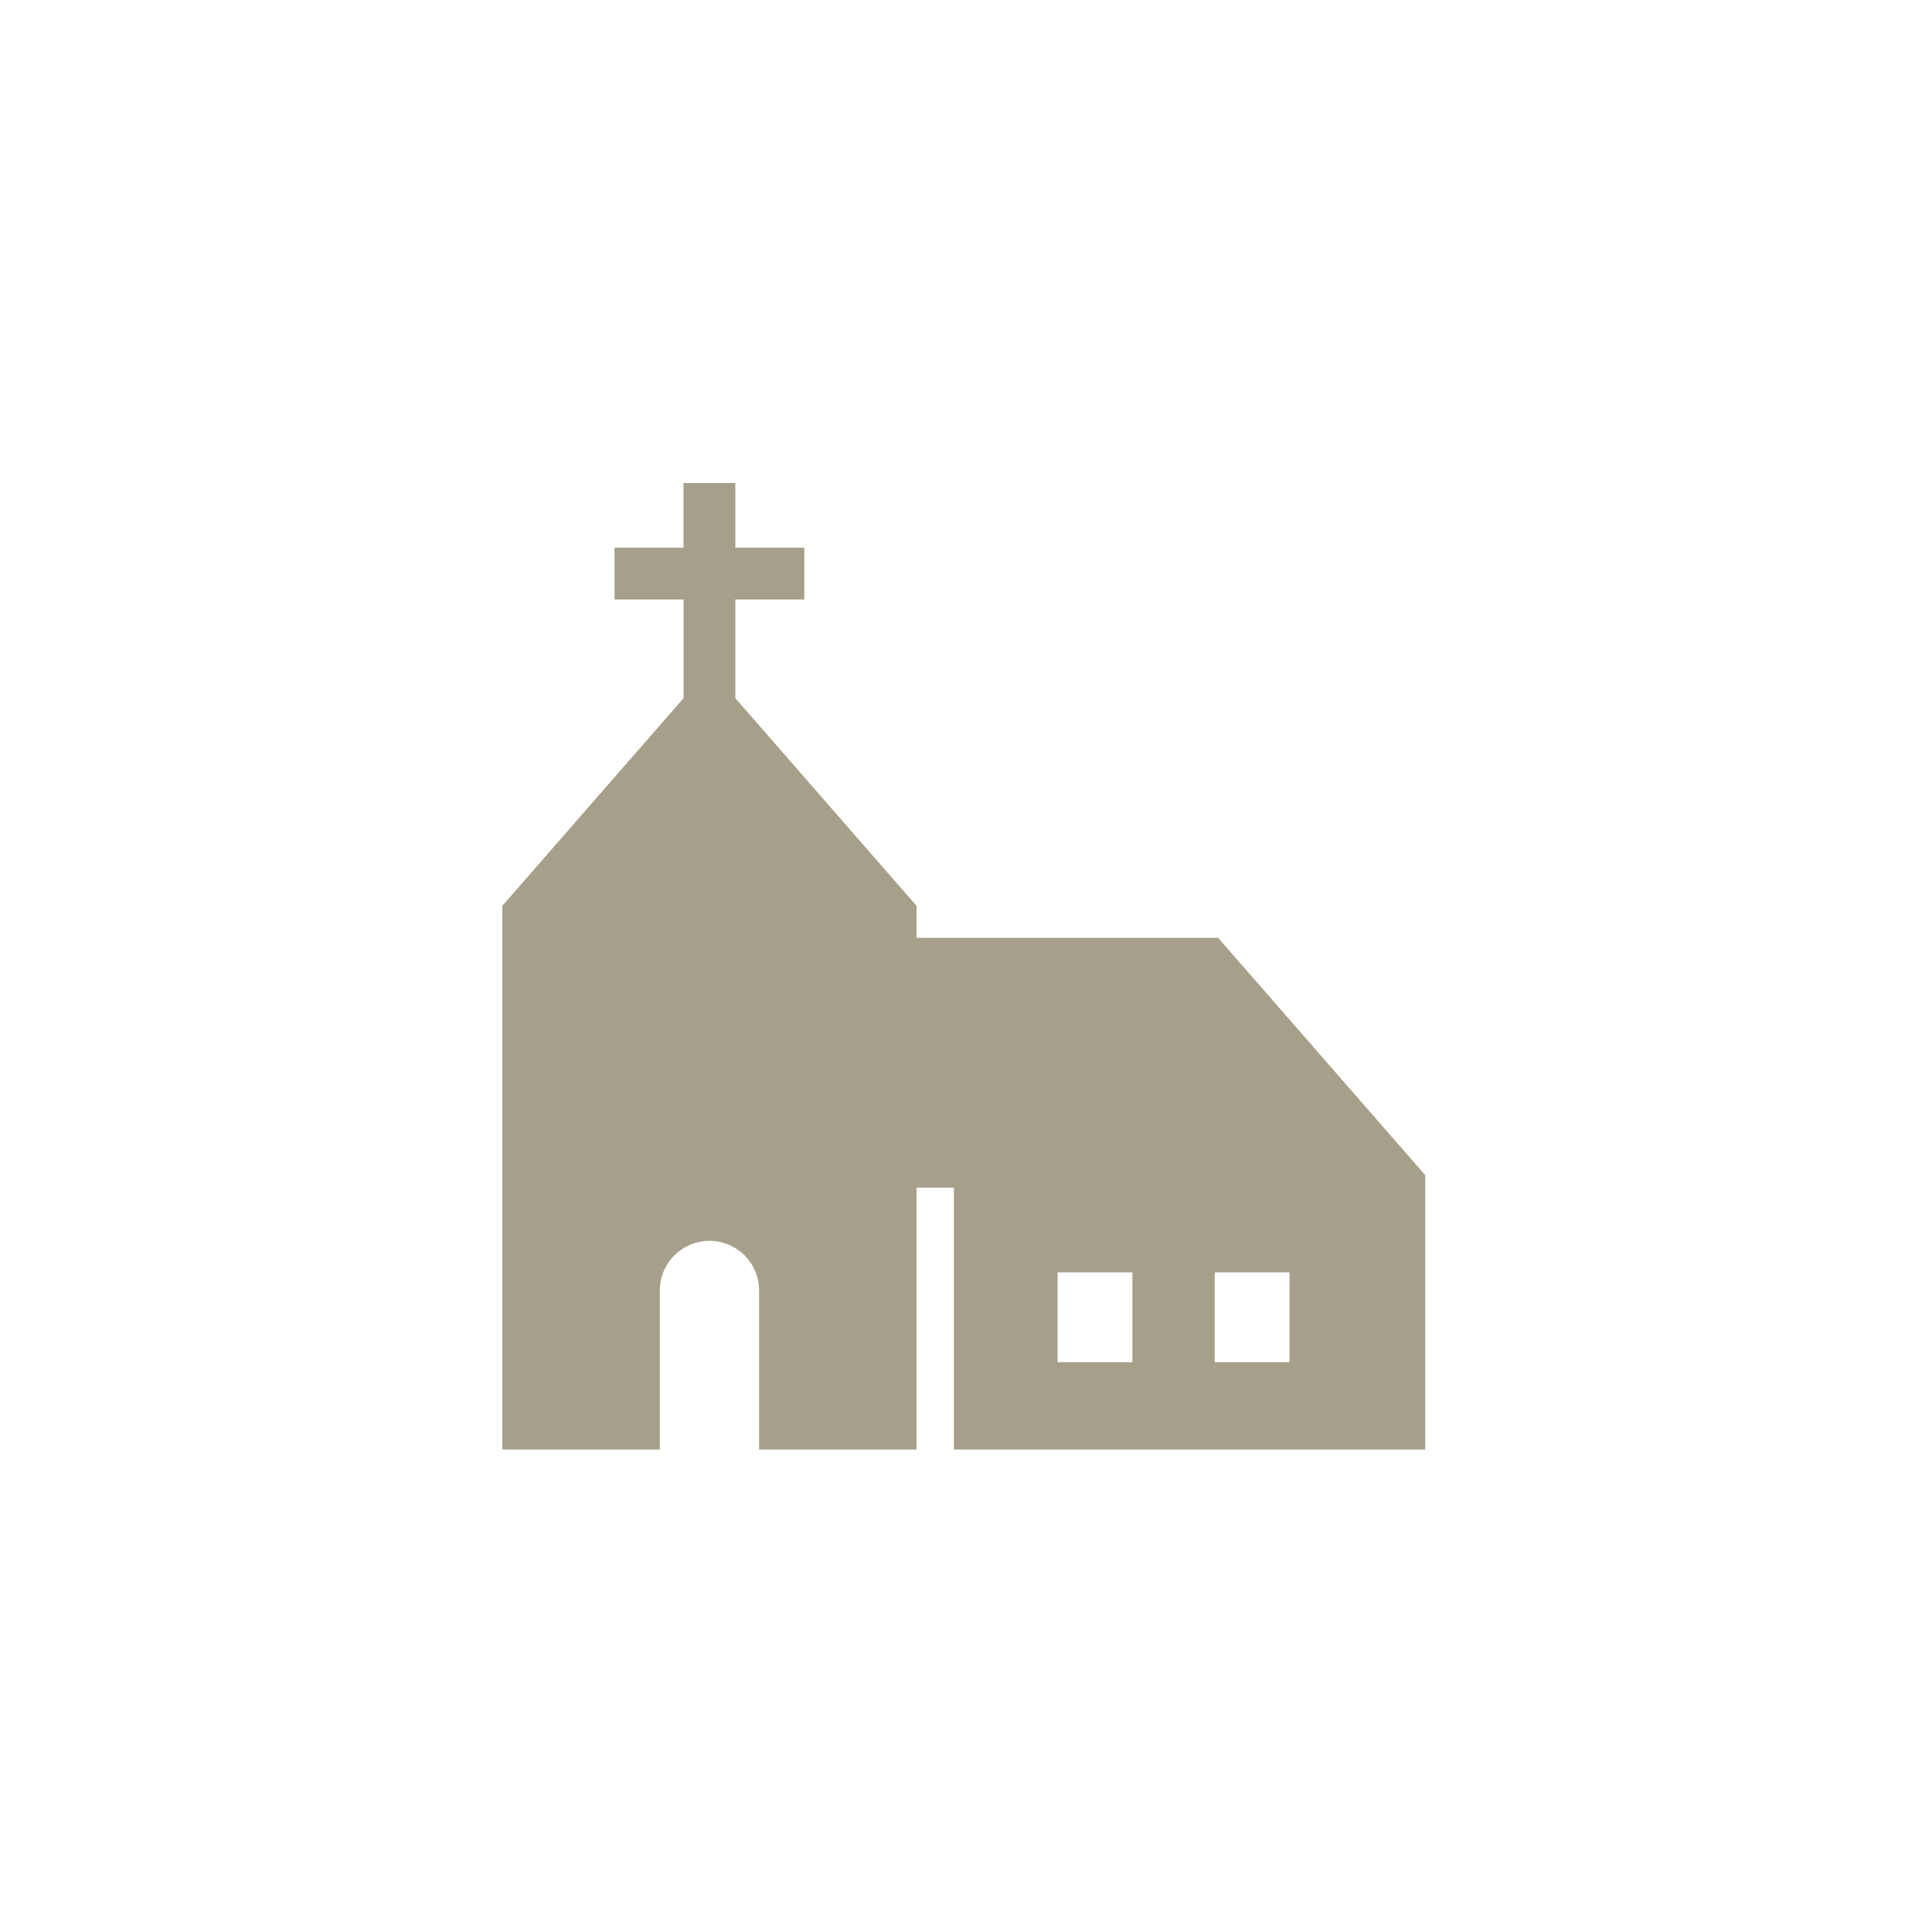 <svg xmlns="http://www.w3.org/2000/svg" width="300" height="300" viewBox="0 0 300 300">
  <g id="グループ_810" data-name="グループ 810" transform="translate(-1844 -2998)">
    <g id="教会の無料アイコン3" transform="translate(1922 3073)">
      <path id="パス_797" data-name="パス 797" d="M122.693,70.628H75.859V65.656L47.72,33.411V18.087H58.438V10.051H47.72V0H39.679V10.051H28.961v8.036H39.68V33.416L11.541,65.657v84.42H36V125.385a7.705,7.705,0,0,1,15.41,0v24.692H75.859V109.419h5.808v40.658h73.185v-42.6Zm-13.314,65.89H97.763v-13.94H109.38Zm24.395,0H122.158v-13.94h11.617Z" transform="translate(-11.541)" fill="#a6a08a"/>
    </g>
    <g id="グループ_809" data-name="グループ 809" transform="translate(401)">
      <g id="グループ_807" data-name="グループ 807" transform="translate(383)">
        <g id="グループ_805" data-name="グループ 805" transform="translate(368)">
          <g id="グループ_813" data-name="グループ 813" transform="translate(6755 2033)">
            <g id="グループ_812" data-name="グループ 812" transform="translate(-6063 965)">
              <g id="グループ_811" data-name="グループ 811">
                <rect id="長方形_318" data-name="長方形 318" width="300" height="300" rx="2" fill="none"/>
              </g>
            </g>
          </g>
        </g>
      </g>
    </g>
  </g>
</svg>
